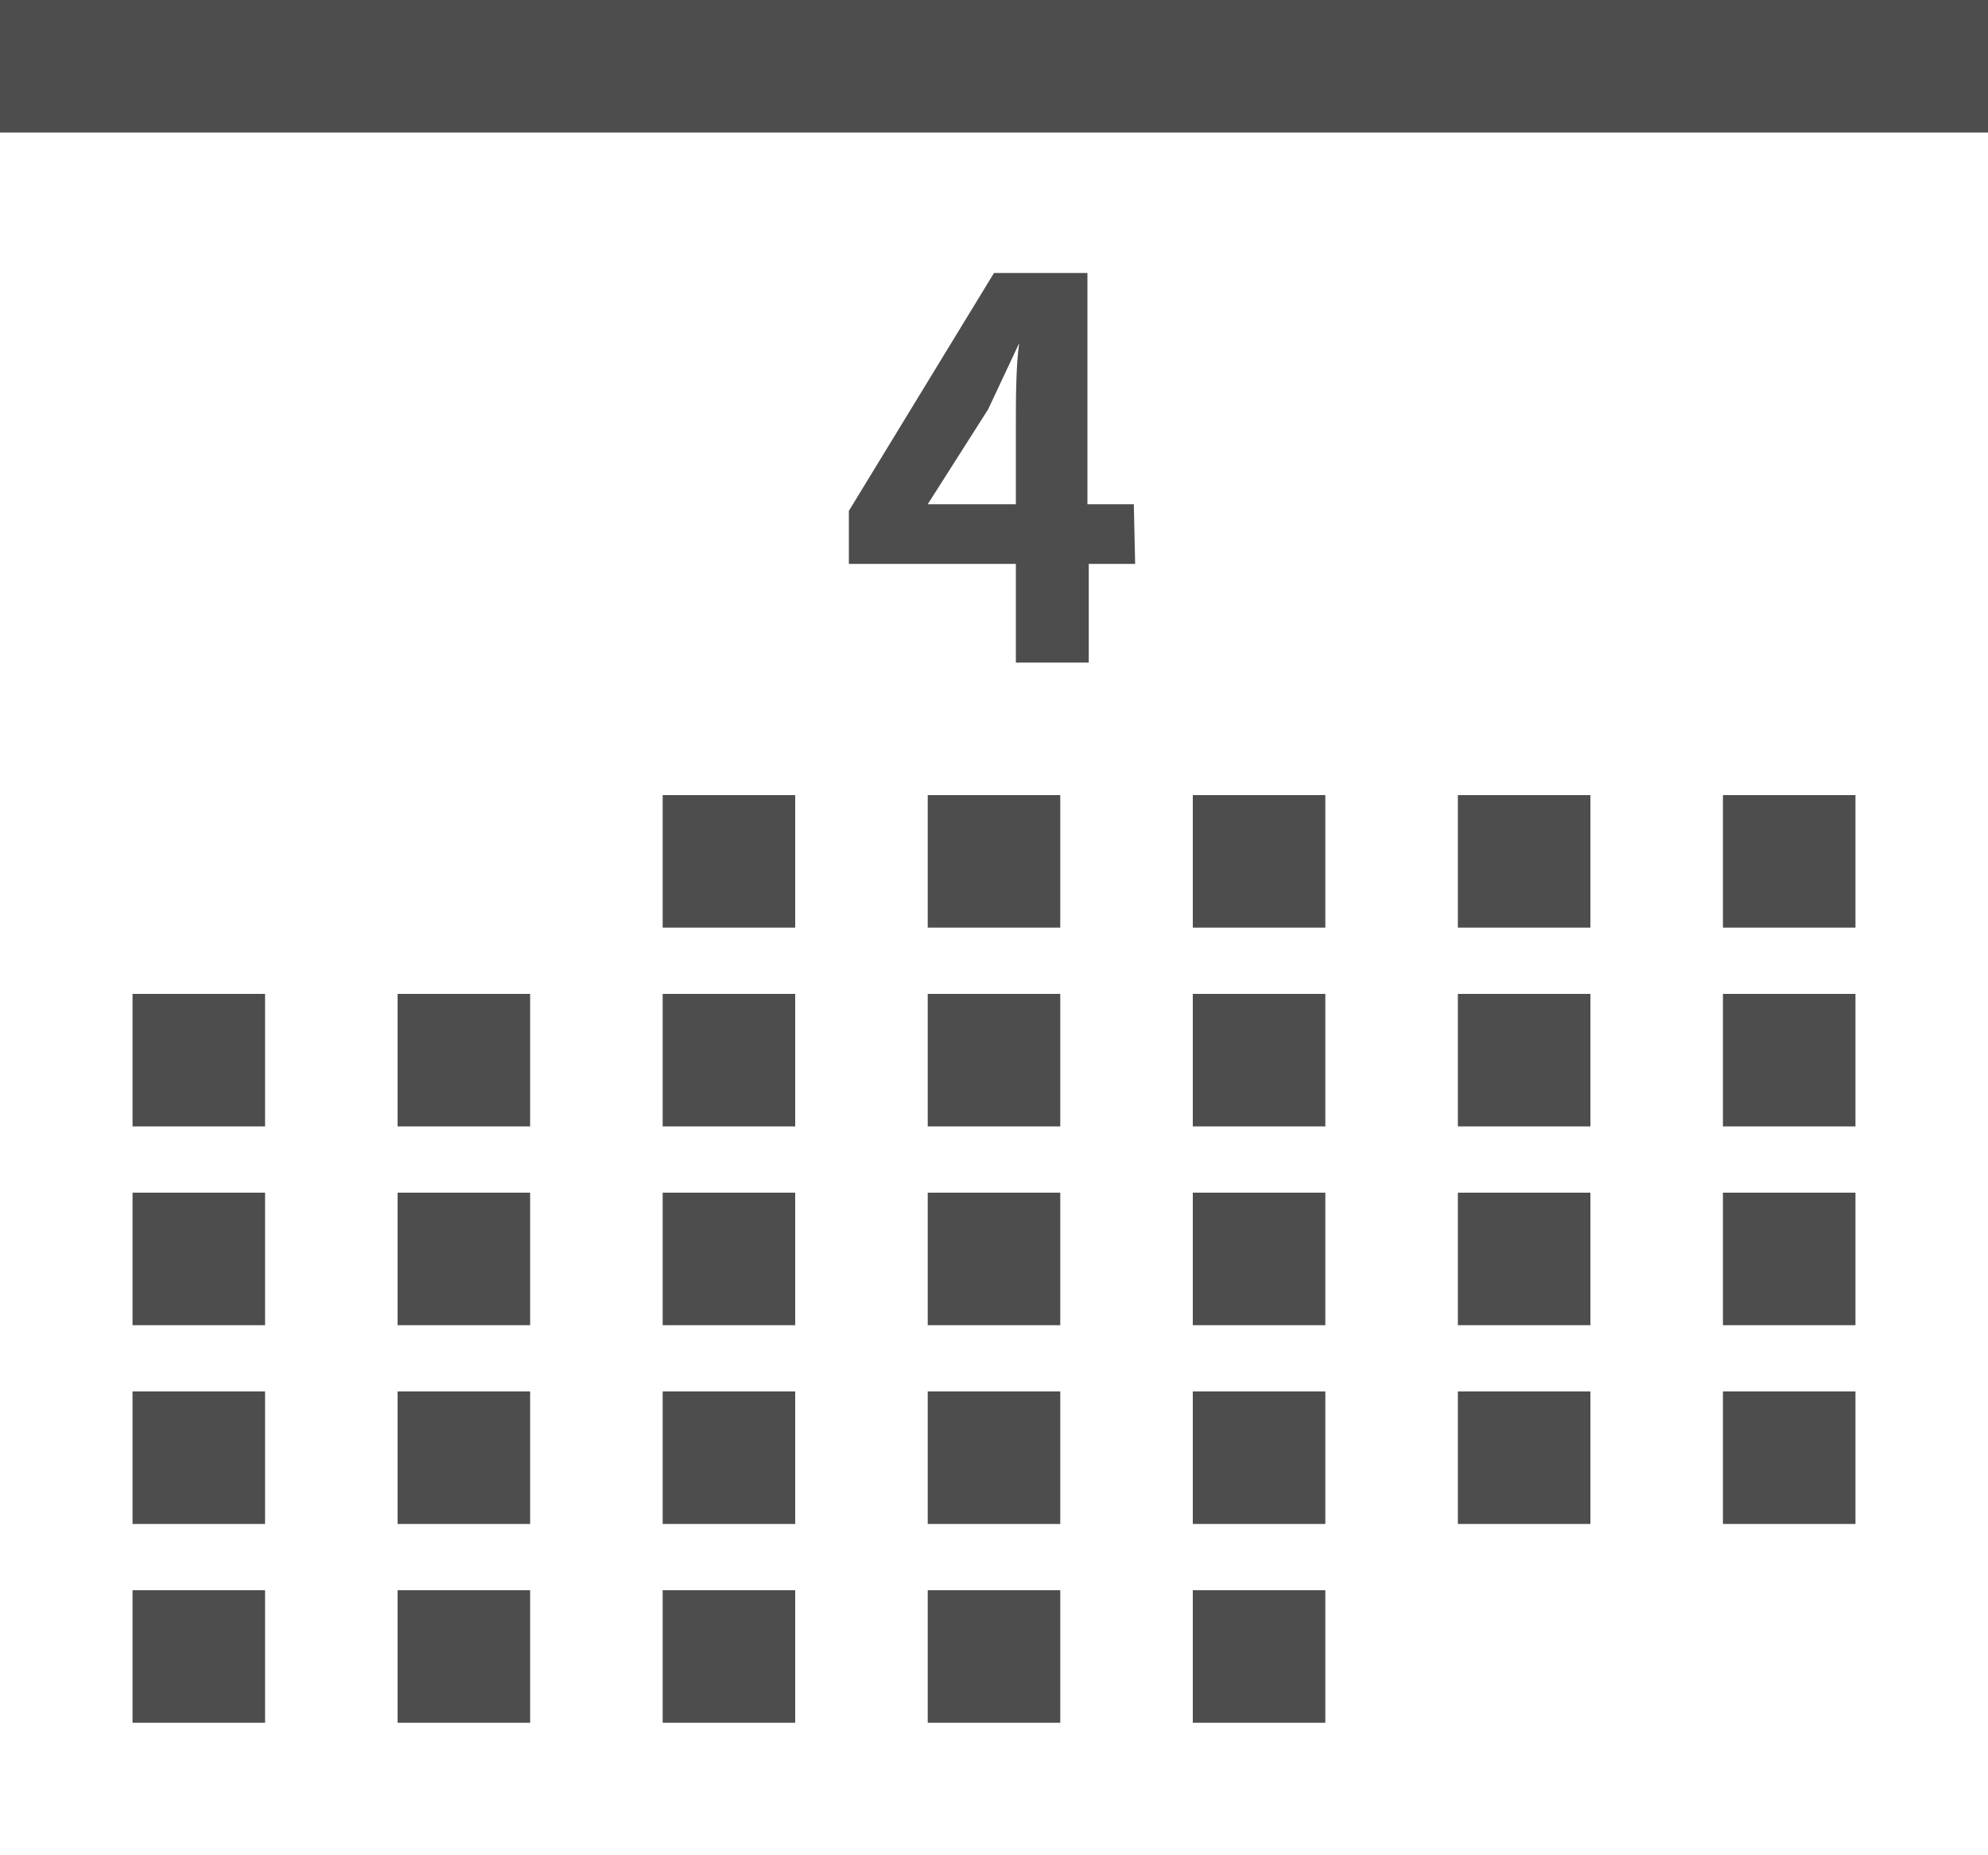 <svg xmlns="http://www.w3.org/2000/svg" viewBox="0 0 30 28"><defs><style>.cls-1{fill:#fff;}.cls-2{fill:#4d4d4d;}</style></defs><title>アートボード 11</title><g id="parts"><rect class="cls-1" width="30" height="28"/><rect class="cls-2" width="30" height="2"/><rect class="cls-2" x="10" y="12" width="2" height="2"/><rect class="cls-2" x="14" y="12" width="2" height="2"/><rect class="cls-2" x="18" y="12" width="2" height="2"/><rect class="cls-2" x="22" y="12" width="2" height="2"/><rect class="cls-2" x="26" y="12" width="2" height="2"/><rect class="cls-2" x="2" y="15" width="2" height="2"/><rect class="cls-2" x="6" y="15" width="2" height="2"/><rect class="cls-2" x="10" y="15" width="2" height="2"/><rect class="cls-2" x="14" y="15" width="2" height="2"/><rect class="cls-2" x="18" y="15" width="2" height="2"/><rect class="cls-2" x="22" y="15" width="2" height="2"/><rect class="cls-2" x="26" y="15" width="2" height="2"/><rect class="cls-2" x="2" y="18" width="2" height="2"/><rect class="cls-2" x="6" y="18" width="2" height="2"/><rect class="cls-2" x="10" y="18" width="2" height="2"/><rect class="cls-2" x="14" y="18" width="2" height="2"/><rect class="cls-2" x="18" y="18" width="2" height="2"/><rect class="cls-2" x="22" y="18" width="2" height="2"/><rect class="cls-2" x="26" y="18" width="2" height="2"/><rect class="cls-2" x="2" y="21" width="2" height="2"/><rect class="cls-2" x="6" y="21" width="2" height="2"/><rect class="cls-2" x="10" y="21" width="2" height="2"/><rect class="cls-2" x="14" y="21" width="2" height="2"/><rect class="cls-2" x="18" y="21" width="2" height="2"/><rect class="cls-2" x="22" y="21" width="2" height="2"/><rect class="cls-2" x="26" y="21" width="2" height="2"/><rect class="cls-2" x="2" y="24" width="2" height="2"/><rect class="cls-2" x="6" y="24" width="2" height="2"/><rect class="cls-2" x="10" y="24" width="2" height="2"/><rect class="cls-2" x="14" y="24" width="2" height="2"/><rect class="cls-2" x="18" y="24" width="2" height="2"/><path class="cls-2" d="M17.13,8.51h-.7V10h-1.1V8.51H12.81v-.8L15,4.12h1.41V7.61h.7Zm-1.8-.9V6.4c0-.34,0-.88.05-1.22h0l-.47,1L14,7.61Z"/></g></svg>